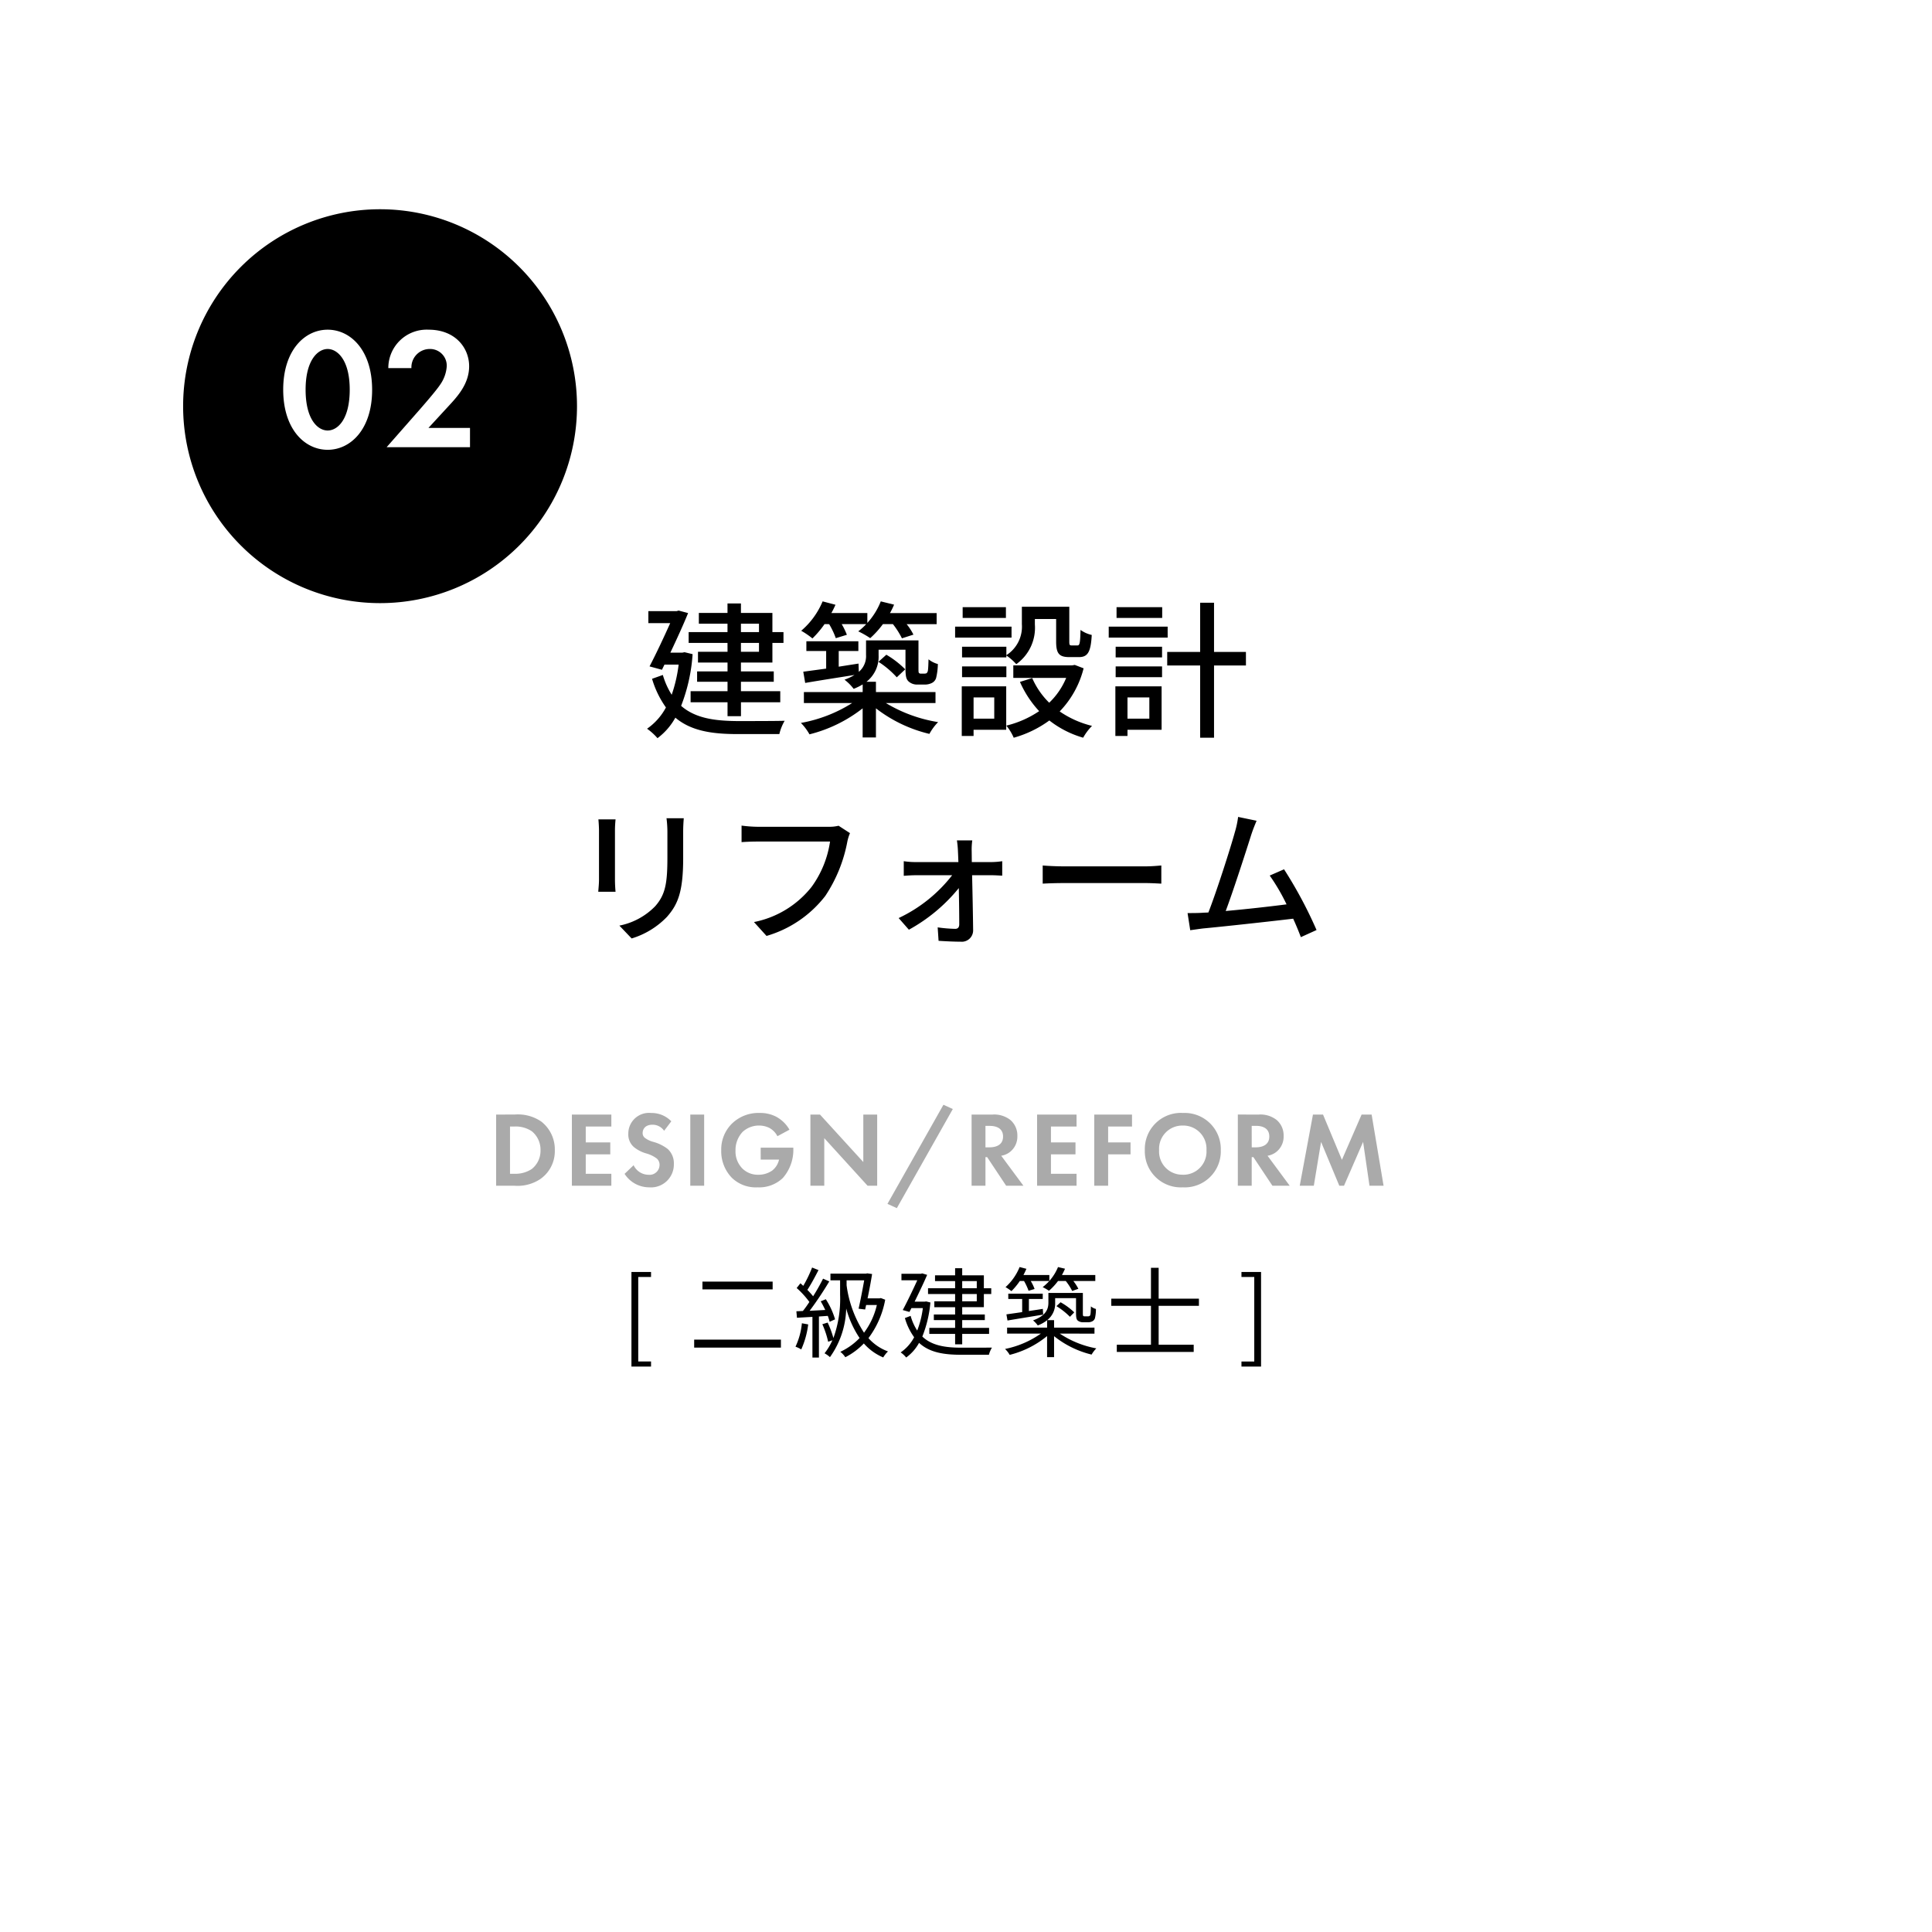 <svg xmlns="http://www.w3.org/2000/svg" xmlns:xlink="http://www.w3.org/1999/xlink" width="235.444" height="235.444" viewBox="0 0 235.444 235.444">
  <defs>
    <filter id="パス_1696" x="0" y="0" width="235.444" height="235.444" filterUnits="userSpaceOnUse">
      <feOffset input="SourceAlpha"/>
      <feGaussianBlur stdDeviation="7.5" result="blur"/>
      <feFlood flood-opacity="0.051"/>
      <feComposite operator="in" in2="blur"/>
      <feComposite in="SourceGraphic"/>
    </filter>
    <filter id="パス_2224" x="7.315" y="10.5" width="78" height="78" filterUnits="userSpaceOnUse">
      <feOffset dy="3" input="SourceAlpha"/>
      <feGaussianBlur stdDeviation="5" result="blur-2"/>
      <feFlood flood-opacity="0.102"/>
      <feComposite operator="in" in2="blur-2"/>
      <feComposite in="SourceGraphic"/>
    </filter>
  </defs>
  <g id="img_top_pro_02" transform="translate(22.096 22.5)">
    <g transform="matrix(1, 0, 0, 1, -22.1, -22.5)" filter="url(#パス_1696)">
      <path id="パス_1696-2" data-name="パス 1696" d="M95.222,0A95.222,95.222,0,1,1,0,95.222,95.222,95.222,0,0,1,95.222,0Z" transform="translate(22.5 22.5)" fill="#fff"/>
    </g>
    <g transform="matrix(1, 0, 0, 1, -22.1, -22.5)" filter="url(#パス_2224)">
      <path id="パス_2224-2" data-name="パス 2224" d="M24,0A24,24,0,1,1,0,24,24,24,0,0,1,24,0Z" transform="translate(22.32 22.5)"/>
    </g>
    <path id="パス_2225" data-name="パス 2225" d="M-6.384.315c2.793,0,5.418-2.5,5.418-7.308,0-4.83-2.625-7.329-5.418-7.329s-5.418,2.5-5.418,7.308C-11.8-2.184-9.177.315-6.384.315Zm0-12.285c1.176,0,2.688,1.323,2.688,4.956,0,3.654-1.491,4.977-2.688,4.977S-9.072-3.36-9.072-7.014C-9.072-10.647-7.56-11.97-6.384-11.97ZM.8,0H10.962V-2.352H5.9L8.316-4.977c1.092-1.176,2.541-2.73,2.541-4.893,0-2.226-1.68-4.452-4.935-4.452A4.675,4.675,0,0,0,1.008-9.639H3.822A2.236,2.236,0,0,1,6.048-11.97,2.03,2.03,0,0,1,8.127-9.849,4.4,4.4,0,0,1,7.308-7.6c-.5.756-2.142,2.625-2.394,2.919Z" transform="translate(24.219 32)" fill="#fff"/>
    <path id="パス_2221" data-name="パス 2221" d="M-25.02-12.492h2.2v1.026h-2.2Zm2.2,3.42h-2.2v-1.08h2.2Zm-3.834,0h-3.6v1.314h3.6v1.08h-3.708v1.26h3.708v1.152h-4.5v1.35h4.5v1.692h1.638V-2.916h4.788v-1.35H-25.02V-5.418h4v-1.26h-4v-1.08h3.834v-2.394h1.35v-1.314h-1.35v-2.34H-25.02v-1.152h-1.638v1.152H-30.15v1.314h3.492v1.026h-4.734v1.314h4.734Zm-5.238.054-.27.054h-1.458c.792-1.674,1.6-3.438,2.16-4.824l-1.152-.306-.252.072h-3.438v1.458h2.664c-.7,1.566-1.674,3.654-2.52,5.274l1.512.414.306-.63h1.728a17.813,17.813,0,0,1-.846,3.672,9.361,9.361,0,0,1-1.08-2.412l-1.314.468a11.691,11.691,0,0,0,1.692,3.492,7.363,7.363,0,0,1-2.3,2.592A7.117,7.117,0,0,1-35.19,1.458a7.847,7.847,0,0,0,2.178-2.5c1.89,1.6,4.41,2,7.56,2h5.112a5.869,5.869,0,0,1,.648-1.62c-1.08.036-4.842.036-5.724.036-2.808-.018-5.166-.342-6.894-1.854a21.232,21.232,0,0,0,1.4-6.3Zm17.622-3.42a9.512,9.512,0,0,1,.81,1.71l1.35-.414a9.237,9.237,0,0,0-.63-1.3h2.988a7.422,7.422,0,0,1-.972.882,10.513,10.513,0,0,1,1.458.828,11.126,11.126,0,0,0,1.548-1.71H-6.5A9.973,9.973,0,0,1-5.4-10.71l1.4-.45a6.562,6.562,0,0,0-.828-1.278H-1.17v-1.35H-6.858a8.994,8.994,0,0,0,.5-1.026l-1.62-.4a8.572,8.572,0,0,1-1.638,2.628v-1.206H-14a10.526,10.526,0,0,0,.5-1.008l-1.566-.414a9.517,9.517,0,0,1-2.61,3.582,9.615,9.615,0,0,1,1.368.936,12.135,12.135,0,0,0,1.476-1.746Zm12.96,9.612V-4.158H-8.568v-1.26H-9.72A3.875,3.875,0,0,0-8.244-8.64v-.684h3.276v2.268c0,1.044.108,1.35.4,1.62a1.553,1.553,0,0,0,1.062.36h.846a1.931,1.931,0,0,0,.882-.18,1.019,1.019,0,0,0,.54-.612,7.809,7.809,0,0,0,.216-1.71A3.074,3.074,0,0,1-2.16-8.154c-.018.63-.036,1.116-.072,1.332a.556.556,0,0,1-.162.36.717.717,0,0,1-.306.054h-.378A.292.292,0,0,1-3.33-6.5c-.054-.054-.054-.252-.054-.558v-3.4h-6.39v1.782a2.5,2.5,0,0,1-.882,2.052l-.036-1.008c-.81.126-1.62.252-2.412.378V-9.162h2.394V-10.35h-6.336v1.188h2.412V-7.02c-1.044.144-2,.27-2.79.378l.234,1.368c1.656-.288,3.87-.63,6.012-.972A6.533,6.533,0,0,1-12.4-5.67a5.957,5.957,0,0,1,1.116,1.116,6.932,6.932,0,0,0,1.1-.54v.936h-7.164v1.332h5.886A17.43,17.43,0,0,1-17.712-.4,6.513,6.513,0,0,1-16.668.99a17.305,17.305,0,0,0,6.48-3.168V1.368h1.62V-2.178A17.1,17.1,0,0,0-2.052.936,6.334,6.334,0,0,1-.99-.5,17.739,17.739,0,0,1-7.362-2.826ZM-8.262-7.848A10.887,10.887,0,0,1-6.03-5.958L-5-6.93a11.23,11.23,0,0,0-2.3-1.782ZM7.326-9.684h-5.4v1.3h5.4v-.234A6.292,6.292,0,0,1,8.532-7.56,5.441,5.441,0,0,0,10.8-12.4v-.666h2.592v2.754c0,1.476.378,1.89,1.62,1.89h1.152c1.044,0,1.458-.558,1.566-2.7a3.761,3.761,0,0,1-1.368-.612c-.036,1.656-.108,1.89-.378,1.89h-.7c-.252,0-.288-.072-.288-.486v-4.23H9.216v2.142a4.114,4.114,0,0,1-1.89,3.762Zm-5.4,3.708h5.4V-7.29h-5.4Zm5.346-8.532H2v1.314H7.272Zm.684,2.376H1.08V-10.8H7.956ZM5.85-3.51V-.918H3.33V-3.51ZM7.308-4.86H1.89V1.188H3.33V.432H7.308ZM15.66-7.47l-.306.054H8.172v1.53h6.444a8.876,8.876,0,0,1-2.07,3.024,9.554,9.554,0,0,1-2.07-3.006L8.982-5.4a12.744,12.744,0,0,0,2.34,3.564,12.31,12.31,0,0,1-4,1.764,6.015,6.015,0,0,1,.9,1.476A13.5,13.5,0,0,0,12.564-.7,12.071,12.071,0,0,0,16.686,1.4a6.553,6.553,0,0,1,1.08-1.44A11.933,11.933,0,0,1,13.824-1.8,11.651,11.651,0,0,0,16.74-7.056Zm10.656-7.038H20.754v1.314h5.562Zm.666,2.376H19.8V-10.8h7.182ZM24.75-3.51V-.918H22.086V-3.51Zm1.494-1.35H20.61V1.188h1.476V.432h4.158Zm-5.6-1.116H26.3V-7.29H20.646Zm0-2.412H26.3v-1.3H20.646Zm15.876-.666H32.634v-5.994H30.942v5.994H26.928V-7.4h4.014V1.4h1.692V-7.4h3.888ZM-42.39,11.356c.036.378.072,1.008.072,1.332v6.03c0,.522-.072,1.152-.09,1.458H-40.3c-.036-.36-.072-.99-.072-1.458v-6.03c0-.5.036-.954.072-1.332Zm8.3-.144a13.918,13.918,0,0,1,.108,1.656v3.1c0,3.15-.234,4.554-1.494,5.976A8.332,8.332,0,0,1-39.834,24.3l1.494,1.566a10,10,0,0,0,4.3-2.628c1.332-1.512,1.98-3.042,1.98-7.164v-3.2c0-.648.036-1.188.072-1.656Zm20.97.918a4.587,4.587,0,0,1-1.152.126H-23a16.143,16.143,0,0,1-1.944-.144v2.016c.45-.036,1.17-.072,1.944-.072h8.838a12.43,12.43,0,0,1-2.25,5.526,11.88,11.88,0,0,1-7.02,4.284l1.53,1.692a13.977,13.977,0,0,0,7.164-4.878,17.845,17.845,0,0,0,2.682-6.606,5.469,5.469,0,0,1,.324-1.044ZM3.114,16.558,3.1,15.244a8.044,8.044,0,0,1,.072-1.332H1.3a11.85,11.85,0,0,1,.126,1.332c.018.36.036.792.054,1.314h-5.2a9.58,9.58,0,0,1-1.458-.108v1.782c.468-.036,1.008-.072,1.494-.072H.72A17.893,17.893,0,0,1-5.8,23.38L-4.554,24.8A20.542,20.542,0,0,0,1.53,19.726c.036,1.692.054,3.384.054,4.41,0,.36-.162.558-.486.558a17.114,17.114,0,0,1-2.142-.18l.108,1.638c.756.054,1.908.108,2.682.108a1.384,1.384,0,0,0,1.53-1.386c-.018-1.764-.072-4.5-.126-6.714H5.562c.36,0,.9.036,1.26.054V16.45a9.226,9.226,0,0,1-1.314.108Zm8.64,2.628c.594-.036,1.656-.072,2.664-.072H24.21c.792,0,1.6.054,2,.072V16.972c-.432.036-1.134.108-2.016.108H14.418c-.972,0-2.088-.054-2.664-.108Zm33.372,5.652a52.755,52.755,0,0,0-3.96-7.4L39.42,18.2a24.232,24.232,0,0,1,2.052,3.51c-1.926.252-4.968.594-7.416.81.9-2.376,2.538-7.47,3.078-9.18.252-.792.486-1.332.684-1.818l-2.25-.468a11.362,11.362,0,0,1-.4,1.872c-.5,1.836-2.214,7.2-3.222,9.774-.27.018-.522.018-.738.036-.54.036-1.242.036-1.8.036l.324,2.088c.54-.072,1.134-.162,1.584-.216,2.34-.216,8.1-.846,10.962-1.188.378.828.7,1.62.936,2.25Z" transform="translate(93.219 66)"/>
    <path id="パス_2222" data-name="パス 2222" d="M-53.853-8.671V0h2.236a4.976,4.976,0,0,0,3.172-.832,4.135,4.135,0,0,0,1.742-3.5,4.292,4.292,0,0,0-1.664-3.5,5.05,5.05,0,0,0-3.224-.845Zm1.69,1.456h.52a3.529,3.529,0,0,1,2.132.572,2.889,2.889,0,0,1,1.066,2.314,2.821,2.821,0,0,1-1.079,2.3,3.628,3.628,0,0,1-2.119.572h-.52Zm12.35-1.456h-4.81V0h4.81V-1.456h-3.12V-3.822h2.99V-5.278h-2.99V-7.215h3.12Zm7.306.819a3.335,3.335,0,0,0-2.457-1.014,2.521,2.521,0,0,0-2.782,2.548,2.018,2.018,0,0,0,.689,1.612,4.172,4.172,0,0,0,1.443.754,3.884,3.884,0,0,1,1.339.637,1.007,1.007,0,0,1,.338.78,1.216,1.216,0,0,1-1.339,1.2A2.033,2.033,0,0,1-37.1-2.5l-1.1,1.053A3.569,3.569,0,0,0-35.211.195a2.791,2.791,0,0,0,3.016-2.847,2.358,2.358,0,0,0-.741-1.82,5.045,5.045,0,0,0-1.755-.871,2.956,2.956,0,0,1-1.04-.494A.73.73,0,0,1-36-6.422c0-.442.286-1.014,1.2-1.014a1.694,1.694,0,0,1,1.417.741Zm2.314-.819V0h1.69V-8.671Zm8.58,5.486h2.236A2.313,2.313,0,0,1-20.2-1.859a2.891,2.891,0,0,1-1.7.52,2.668,2.668,0,0,1-1.924-.741,2.947,2.947,0,0,1-.858-2.2,3.231,3.231,0,0,1,.871-2.288,2.931,2.931,0,0,1,2-.767,2.843,2.843,0,0,1,1.222.273,2.364,2.364,0,0,1,1.014,1.027l1.469-.793a4.082,4.082,0,0,0-1.625-1.586,4.2,4.2,0,0,0-2-.455A4.626,4.626,0,0,0-25.148-7.54a4.429,4.429,0,0,0-1.274,3.224A4.651,4.651,0,0,0-25.135-.975,4.185,4.185,0,0,0-21.989.195,4.147,4.147,0,0,0-18.909-.949a5.211,5.211,0,0,0,1.274-3.588v-.1h-3.978ZM-13.865,0V-5.8L-8.587,0h1.17V-8.671h-1.69v5.785l-5.278-5.785h-1.17V0Zm7.7,2.21,1.144.52L1.8-9.347.656-9.867ZM4.088-8.671V0h1.69V-3.484h.208L8.3,0h2.106L7.7-3.653a2.4,2.4,0,0,0,.949-.377A2.368,2.368,0,0,0,9.665-6.071a2.463,2.463,0,0,0-.858-1.95,3.189,3.189,0,0,0-2.21-.65Zm1.69,1.378h.507c.312,0,1.638.013,1.638,1.3S6.584-4.68,6.259-4.68H5.778Zm11.1-1.378H12.07V0h4.81V-1.456H13.76V-3.822h2.99V-5.278H13.76V-7.215h3.12Zm6.76,0h-4.6V0h1.69V-3.822h2.73V-5.278h-2.73V-7.215H23.64Zm6.188-.2A4.4,4.4,0,0,0,25.2-4.329,4.39,4.39,0,0,0,29.829.195a4.39,4.39,0,0,0,4.628-4.524A4.4,4.4,0,0,0,29.829-8.866Zm0,7.527a2.82,2.82,0,0,1-2.886-2.99,2.831,2.831,0,0,1,2.886-3,2.831,2.831,0,0,1,2.886,3A2.82,2.82,0,0,1,29.829-1.339Zm6.708-7.332V0h1.69V-3.484h.208L40.749,0h2.106l-2.7-3.653A2.4,2.4,0,0,0,41.1-4.03a2.368,2.368,0,0,0,1.014-2.041,2.463,2.463,0,0,0-.858-1.95,3.189,3.189,0,0,0-2.21-.65Zm1.69,1.378h.507c.312,0,1.638.013,1.638,1.3S39.033-4.68,38.708-4.68h-.481ZM44.077,0h1.716l.884-5.343L48.9,0h.572L51.8-5.343,52.579,0h1.716L52.839-8.671H51.617l-2.4,5.512-2.3-5.512H45.689Z" transform="translate(92.219 122)" fill="#aaa"/>
    <path id="パス_2223" data-name="パス 2223" d="M-38.364,2.04h2.388V1.416h-1.56V-8.88h1.56v-.612h-2.388Zm8.652-10.356v.948h8.556v-.948ZM-30.72-1.248v.972h10.572v-.972ZM-17.592-3.24a8.624,8.624,0,0,1-.78,2.856,3.117,3.117,0,0,1,.7.336A10.561,10.561,0,0,0-16.824-3.1Zm3.156-.9a6.847,6.847,0,0,1,.228.72l.66-.3a9.5,9.5,0,0,0-1.128-2.448l-.624.252a10.883,10.883,0,0,1,.552,1.056c-.66.036-1.3.072-1.9.1A41.174,41.174,0,0,0-14.256-8.34l-.756-.336a24.441,24.441,0,0,1-1.212,2.148,9.637,9.637,0,0,0-.7-.78c.444-.672.948-1.62,1.356-2.412l-.78-.312A15.175,15.175,0,0,1-17.424-7.8c-.12-.108-.228-.216-.348-.312l-.456.576a10.7,10.7,0,0,1,1.548,1.7c-.264.4-.528.78-.792,1.1l-.792.036.072.792c.552-.036,1.2-.072,1.884-.108V.936h.792v-5Zm2.292-4.332H-10c-.18,1.02-.444,2.412-.684,3.456l.8.1.12-.552h1.308A9.013,9.013,0,0,1-10.02-2.088,13.983,13.983,0,0,1-12.144-7.86Zm4.176,2.16-.156.036H-9.588c.216-1.032.42-2.124.552-2.964l-.6-.084-.144.036h-4.332v.816h1.176v1.764a14.03,14.03,0,0,1-.816,5.268,11.655,11.655,0,0,0-.7-1.884l-.648.2a11.1,11.1,0,0,1,.708,2.136l.516-.18A7.442,7.442,0,0,1-14.832.42a3.415,3.415,0,0,1,.66.468,10.626,10.626,0,0,0,1.98-5.928,12.1,12.1,0,0,0,1.632,3.6A7.834,7.834,0,0,1-12.912.24,2.656,2.656,0,0,1-12.3.9,8.377,8.377,0,0,0-10.044-.78,6.5,6.5,0,0,0-7.68.924,3.448,3.448,0,0,1-7.1.192,5.876,5.876,0,0,1-9.48-1.428a11.145,11.145,0,0,0,2.04-4.68ZM1.944-8.376H3.72v.864H1.944ZM3.72-5.916H1.944V-6.8H3.72Zm-2.64,0H-1.452v.72H1.08v.888H-1.512v.684H1.08v.948H-2.064v.732H1.08V-.672h.864V-1.944H5.22v-.732H1.944v-.948H4.7v-.684H1.944V-5.2h2.64V-6.8h.9v-.708h-.9V-9.084H1.944v-.864H1.08v.864H-1.368v.708H1.08v.864h-3.3V-6.8h3.3ZM-2.448-5.9l-.168.024H-3.852c.552-1.14,1.14-2.352,1.524-3.264l-.612-.18-.144.048H-5.46v.792h1.932C-4.008-7.428-4.7-5.976-5.3-4.848l.816.228.24-.468h1.392A11.385,11.385,0,0,1-3.54-2.352a6.514,6.514,0,0,1-.8-1.788l-.7.264a7.46,7.46,0,0,0,1.128,2.34A5.168,5.168,0,0,1-5.556.312a3.033,3.033,0,0,1,.672.624A5.469,5.469,0,0,0-3.312-.852C-2.052.312-.336.6,1.848.6H5.2a3.16,3.16,0,0,1,.372-.876c-.624.012-3.2.012-3.7.012C-.12-.264-1.752-.516-2.916-1.62a14.559,14.559,0,0,0,.984-4.152ZM9.48-8.388A7.184,7.184,0,0,1,10.032-7.2l.732-.216a5.027,5.027,0,0,0-.468-.972h2.256a5.852,5.852,0,0,1-.8.744,6.767,6.767,0,0,1,.768.444,7.556,7.556,0,0,0,1.1-1.188h.948a6.746,6.746,0,0,1,.78,1.212L16.1-7.44a5.4,5.4,0,0,0-.612-.948h2.676V-9.12H14.1c.132-.252.264-.5.372-.768l-.852-.2A5.8,5.8,0,0,1,12.564-8.4v-.72H9.408q.2-.378.36-.756l-.828-.216A6.6,6.6,0,0,1,7.224-7.644a5.411,5.411,0,0,1,.72.492,8.355,8.355,0,0,0,1.02-1.236ZM7.464-3.576c1.176-.2,2.784-.456,4.344-.72l-.036-.7c-.576.1-1.152.18-1.7.264V-6.2H11.76v-.648H7.56V-6.2H9.252V-4.6c-.72.108-1.392.2-1.92.276Zm10.6,1.6v-.732H13.14v-.912H12.3a2.54,2.54,0,0,0,.972-2.088V-6.3h2.544v1.752c0,.636.048.828.216.984a1.009,1.009,0,0,0,.66.2h.552a1.088,1.088,0,0,0,.54-.108.632.632,0,0,0,.336-.384,4.614,4.614,0,0,0,.12-1.128,1.56,1.56,0,0,1-.612-.312c-.012.444-.024.78-.048.924s-.072.228-.132.252a.46.46,0,0,1-.24.036H16.9a.358.358,0,0,1-.192-.036c-.06-.048-.06-.18-.06-.4V-6.936h-4.2v1.188c0,.768-.276,1.572-1.872,2.16a3.109,3.109,0,0,1,.576.612,4.19,4.19,0,0,0,1.14-.636v.9H7.416v.732h4.116A11.539,11.539,0,0,1,7.164-.108a2.994,2.994,0,0,1,.564.72,11.611,11.611,0,0,0,4.56-2.292V.888h.852V-1.668A11.741,11.741,0,0,0,17.712.576a3.934,3.934,0,0,1,.576-.756,11.863,11.863,0,0,1-4.452-1.8ZM13.428-5.328a8.723,8.723,0,0,1,1.644,1.3l.528-.54A8.01,8.01,0,0,0,13.932-5.8Zm17.364-.036V-6.24H25.884V-10h-.936V-6.24H20.112v.876h4.836v4.74H20.784V.252h9.372V-.624H25.884v-4.74Zm5.184,7.4h2.388V-9.492H35.976v.612h1.56v10.3h-1.56Z" transform="translate(93.219 142)" stroke="rgba(0,0,0,0)" stroke-width="1"/>
  </g>
</svg>
